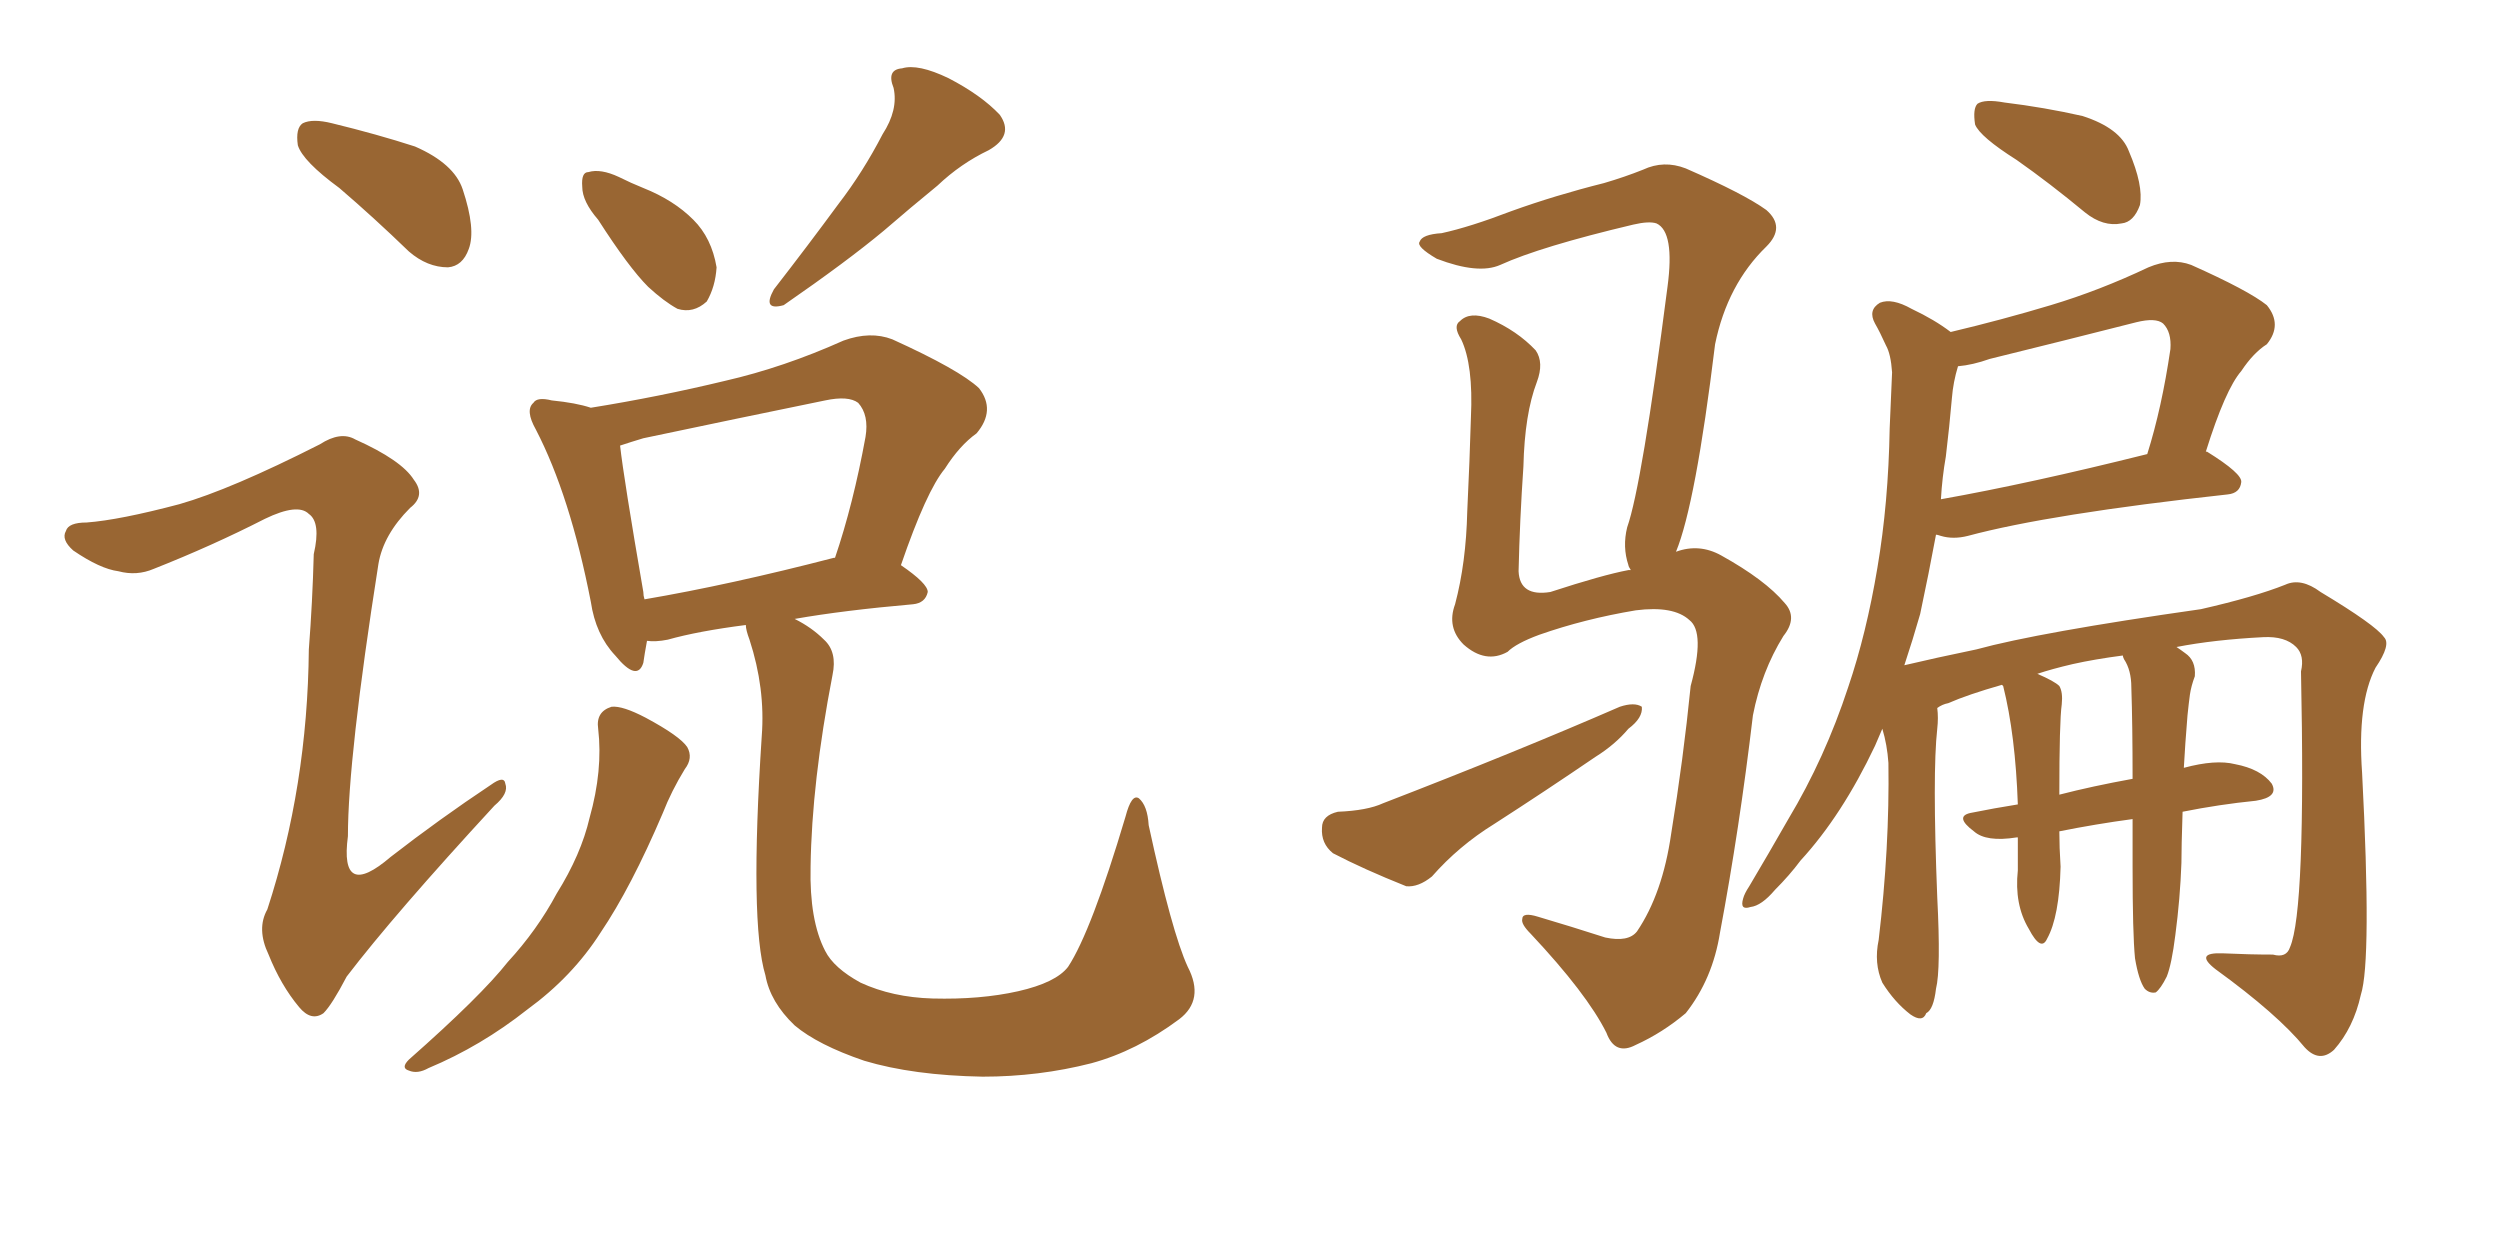 <svg xmlns="http://www.w3.org/2000/svg" xmlns:xlink="http://www.w3.org/1999/xlink" width="300" height="150"><path fill="#996633" padding="10" d="M40.72 22.56L40.72 22.56Q36.33 19.34 35.74 17.43L35.74 17.43Q35.45 15.38 36.33 14.79L36.33 14.79Q37.50 14.21 39.84 14.79L39.84 14.79Q45.26 16.11 49.80 17.58L49.80 17.58Q54.49 19.63 55.52 22.71L55.52 22.71Q57.13 27.54 56.25 29.88L56.25 29.88Q55.52 31.93 53.76 32.08L53.76 32.08Q51.27 32.08 49.07 30.18L49.07 30.18Q44.82 26.07 40.72 22.56ZM21.53 60.50L21.53 60.50Q27.69 58.74 38.38 53.32L38.38 53.32Q40.87 51.71 42.63 52.73L42.63 52.73Q48.19 55.22 49.66 57.57L49.66 57.57Q51.12 59.47 49.22 60.94L49.22 60.94Q46.00 64.16 45.41 67.68L45.41 67.68Q41.75 90.97 41.75 100.34L41.75 100.34Q40.72 108.11 46.88 102.83L46.88 102.83Q52.73 98.29 58.89 94.19L58.89 94.19Q60.50 93.02 60.64 94.04L60.64 94.04Q61.08 95.21 59.33 96.68L59.33 96.68Q47.31 109.72 41.60 117.19L41.60 117.19Q39.84 120.56 38.82 121.58L38.82 121.58Q37.35 122.61 35.89 120.85L35.89 120.85Q33.69 118.21 32.23 114.55L32.23 114.55Q30.76 111.47 32.08 109.13L32.08 109.13Q36.91 94.34 37.06 77.93L37.06 77.93Q37.50 72.22 37.65 66.50L37.65 66.50Q38.53 62.70 37.06 61.67L37.06 61.67Q35.74 60.35 31.79 62.26L31.79 62.26Q25.49 65.48 18.46 68.26L18.46 68.26Q16.41 69.14 14.21 68.55L14.21 68.55Q12.01 68.26 8.79 66.06L8.79 66.06Q7.32 64.75 7.91 63.72L7.91 63.72Q8.20 62.70 10.40 62.70L10.40 62.70Q14.36 62.40 21.53 60.50ZM71.78 26.37L71.78 26.37Q69.87 24.17 69.87 22.41L69.87 22.41Q69.73 20.65 70.61 20.65L70.61 20.65Q72.07 20.21 74.27 21.24L74.27 21.24Q75.73 21.97 77.20 22.56L77.20 22.56Q80.86 24.02 83.20 26.37L83.20 26.37Q85.40 28.56 85.99 32.08L85.99 32.08Q85.84 34.42 84.81 36.18L84.81 36.18Q83.20 37.65 81.30 37.06L81.30 37.06Q79.69 36.18 77.78 34.42L77.78 34.42Q75.44 32.08 71.78 26.37ZM105.91 16.11L105.91 16.11Q107.81 13.18 107.23 10.55L107.23 10.55Q106.35 8.35 108.25 8.20L108.25 8.20Q110.16 7.62 113.82 9.38L113.82 9.38Q117.77 11.43 119.97 13.77L119.97 13.77Q121.73 16.26 118.65 18.02L118.65 18.02Q115.28 19.63 112.50 22.27L112.50 22.27Q109.28 24.90 106.05 27.69L106.05 27.69Q101.66 31.35 94.04 36.62L94.04 36.62Q91.41 37.35 92.87 34.72L92.87 34.72Q96.97 29.44 100.63 24.46L100.63 24.46Q103.56 20.65 105.91 16.11ZM71.78 87.45L71.78 87.45Q71.48 85.40 73.39 84.81L73.39 84.81Q74.71 84.67 77.49 86.13L77.49 86.13Q81.59 88.33 82.47 89.65L82.47 89.65Q83.20 90.97 82.18 92.29L82.18 92.29Q80.57 94.92 79.54 97.56L79.54 97.56Q75.73 106.49 72.07 111.91L72.07 111.91Q68.70 117.19 63.28 121.14L63.28 121.14Q57.71 125.54 51.42 128.17L51.42 128.17Q50.10 128.91 49.07 128.47L49.07 128.47Q48.05 128.17 49.07 127.15L49.07 127.15Q57.71 119.53 60.94 115.43L60.94 115.43Q64.45 111.62 66.80 107.23L66.80 107.23Q69.73 102.54 70.75 98.14L70.75 98.14Q72.36 92.43 71.78 87.45ZM142.53 116.02L142.53 116.02Q144.58 119.97 141.50 122.31L141.50 122.31Q136.38 126.12 130.96 127.59L130.96 127.59Q124.66 129.20 117.92 129.20L117.92 129.20Q109.57 129.05 103.71 127.29L103.71 127.29Q98.14 125.39 95.36 123.05L95.36 123.05Q92.43 120.26 91.85 117.04L91.85 117.04Q89.94 110.74 91.41 88.33L91.41 88.33Q91.85 82.62 89.94 76.76L89.94 76.76Q89.50 75.59 89.50 75L89.50 75Q83.79 75.73 80.13 76.76L80.13 76.76Q78.66 77.05 77.64 76.90L77.64 76.90Q77.34 78.52 77.20 79.54L77.20 79.54Q76.46 81.88 73.83 78.66L73.83 78.66Q71.48 76.17 70.90 72.22L70.90 72.22Q68.41 59.47 64.31 51.56L64.31 51.56Q62.99 49.22 64.01 48.34L64.01 48.34Q64.45 47.61 66.21 48.05L66.21 48.05Q69.14 48.34 70.90 48.93L70.90 48.93Q79.10 47.61 87.01 45.70L87.01 45.70Q94.04 44.09 101.22 40.87L101.22 40.87Q104.44 39.70 107.08 40.72L107.08 40.72Q115.14 44.38 117.48 46.58L117.48 46.58Q119.53 49.22 117.19 52.00L117.19 52.00Q115.14 53.47 113.38 56.25L113.38 56.25Q111.18 58.89 108.11 67.82L108.11 67.82Q111.33 70.02 111.33 71.04L111.33 71.04Q111.04 72.36 109.57 72.51L109.57 72.51Q101.22 73.24 95.36 74.27L95.36 74.27Q97.41 75.29 98.88 76.76L98.88 76.76Q100.49 78.22 99.90 81.01L99.90 81.01Q97.41 93.90 97.27 104.00L97.27 104.00Q97.12 110.45 99.02 114.11L99.02 114.11Q100.05 116.16 103.27 117.92L103.27 117.92Q107.08 119.68 111.91 119.82L111.91 119.82Q117.63 119.97 122.17 118.95L122.17 118.95Q126.71 117.92 128.17 116.02L128.17 116.02Q130.96 111.77 135.06 98.00L135.06 98.00Q135.79 95.21 136.67 95.80L136.67 95.80Q137.70 96.68 137.84 99.02L137.84 99.02Q140.63 111.91 142.53 116.02ZM100.05 66.94L100.05 66.94L100.05 66.94Q100.05 66.94 100.20 66.94L100.20 66.94Q102.39 60.50 103.86 52.44L103.86 52.44Q104.30 49.80 102.98 48.34L102.98 48.34Q101.81 47.46 99.02 48.05L99.02 48.05Q88.33 50.24 77.20 52.59L77.20 52.59Q75.73 53.03 74.41 53.47L74.41 53.47Q74.85 57.42 77.20 71.04L77.20 71.04Q77.20 71.48 77.34 71.92L77.34 71.92Q87.60 70.17 100.05 66.94ZM241.99 19.19L241.99 19.19Q237.60 16.41 237.01 14.94L237.01 14.94Q236.72 13.04 237.30 12.45L237.30 12.45Q238.18 11.87 240.53 12.30L240.53 12.30Q245.36 12.89 249.90 13.92L249.90 13.92Q254.44 15.38 255.47 18.16L255.47 18.16Q257.23 22.27 256.79 24.61L256.79 24.61Q256.05 26.66 254.59 26.81L254.59 26.81Q252.39 27.25 250.20 25.49L250.20 25.49Q245.95 21.97 241.99 19.19ZM256.20 114.99L256.20 114.99Q255.91 112.06 255.91 104.00L255.91 104.00Q255.91 100.93 255.91 98.29L255.91 98.29Q251.51 98.88 247.12 99.76L247.12 99.76Q247.12 101.66 247.27 104.00L247.27 104.00Q247.12 110.01 245.65 112.65L245.65 112.65Q244.92 114.26 243.46 111.47L243.46 111.47Q241.70 108.54 242.14 104.44L242.14 104.44Q242.14 102.39 242.14 100.49L242.14 100.49Q241.99 100.49 241.99 100.49L241.99 100.49Q238.33 101.07 236.87 99.76L236.87 99.76Q234.52 98.00 236.43 97.56L236.43 97.56Q239.36 96.97 242.14 96.53L242.14 96.53Q241.85 88.18 240.38 82.32L240.38 82.32Q240.23 82.18 240.23 82.18L240.23 82.18Q236.13 83.35 233.79 84.38L233.79 84.38Q233.06 84.52 232.47 84.96L232.47 84.96Q232.62 86.13 232.47 87.45L232.47 87.45Q231.88 92.72 232.47 107.67L232.47 107.67Q232.91 116.31 232.32 118.65L232.32 118.65Q232.03 121.14 231.15 121.58L231.15 121.58Q230.71 122.75 229.25 121.73L229.25 121.73Q227.34 120.26 225.88 117.92L225.88 117.92Q224.85 115.58 225.44 112.79L225.44 112.79Q226.76 101.66 226.61 91.55L226.61 91.55Q226.46 89.36 225.88 87.45L225.88 87.45Q225.44 88.48 225 89.50L225 89.50Q221.04 97.85 216.06 103.27L216.06 103.27Q214.75 105.03 212.99 106.79L212.99 106.79Q211.38 108.69 210.06 108.84L210.06 108.84Q208.74 109.28 209.18 107.81L209.18 107.81Q209.33 107.23 209.91 106.35L209.91 106.35Q212.26 102.39 214.60 98.29L214.60 98.29Q218.99 90.97 221.78 82.47L221.78 82.47Q223.97 76.03 225.29 68.12L225.29 68.12Q226.61 60.35 226.76 51.42L226.76 51.42Q226.90 47.75 227.05 44.68L227.05 44.68Q226.90 42.48 226.32 41.46L226.32 41.46Q225.59 39.84 225 38.82L225 38.82Q224.12 37.21 225.59 36.33L225.59 36.33Q227.05 35.74 229.39 37.06L229.39 37.06Q232.18 38.38 234.08 39.84L234.08 39.84Q240.23 38.38 246.09 36.62L246.09 36.62Q251.95 34.86 257.81 32.08L257.81 32.08Q260.60 30.91 262.94 31.79L262.94 31.79Q269.82 34.86 272.02 36.62L272.02 36.62Q273.93 38.96 272.02 41.31L272.02 41.31Q270.41 42.33 268.95 44.53L268.95 44.53Q267.04 46.73 264.70 54.20L264.70 54.20Q264.84 54.20 264.84 54.20L264.84 54.20Q269.09 56.84 268.95 57.86L268.95 57.86Q268.80 59.18 267.33 59.33L267.33 59.33Q245.95 61.67 236.13 64.31L236.13 64.31Q234.38 64.75 232.91 64.31L232.91 64.31Q232.47 64.16 232.32 64.16L232.32 64.16Q231.45 68.85 230.42 73.68L230.42 73.68Q229.54 76.76 228.52 79.83L228.52 79.83Q232.18 78.96 237.16 77.93L237.16 77.93Q244.63 75.88 264.11 73.10L264.11 73.10Q270.56 71.63 274.22 70.17L274.22 70.17Q276.12 69.29 278.47 71.04L278.47 71.04Q285.06 75 286.08 76.46L286.08 76.46Q286.96 77.34 285.06 80.13L285.06 80.13Q282.86 84.38 283.45 92.72L283.45 92.72Q284.62 115.28 283.30 119.38L283.30 119.38Q282.42 123.34 280.08 125.98L280.08 125.98Q278.32 127.59 276.56 125.68L276.56 125.68Q273.34 121.73 265.87 116.31L265.87 116.31Q263.23 114.26 266.75 114.40L266.75 114.40Q269.97 114.55 272.75 114.55L272.75 114.55Q274.37 114.99 274.80 113.67L274.80 113.67Q276.71 109.28 276.12 80.57L276.12 80.57Q276.56 78.66 275.54 77.64L275.54 77.64Q274.22 76.32 271.58 76.46L271.58 76.46Q265.72 76.76 261.18 77.64L261.18 77.64Q261.62 77.93 262.21 78.37L262.21 78.37Q263.53 79.25 263.38 81.15L263.38 81.15Q262.94 82.32 262.79 83.35L262.79 83.35Q262.65 84.38 262.50 85.84L262.50 85.84Q262.21 89.36 262.06 92.14L262.06 92.14Q265.87 91.11 268.21 91.70L268.21 91.70Q271.29 92.29 272.61 94.04L272.61 94.04Q273.49 95.65 270.70 96.09L270.70 96.09Q266.31 96.53 261.91 97.41L261.91 97.41Q261.77 101.66 261.77 103.56L261.77 103.56Q261.62 107.81 261.04 112.21L261.04 112.21Q260.60 115.72 260.01 117.19L260.01 117.19Q259.28 118.65 258.69 119.09L258.69 119.09Q257.96 119.24 257.37 118.65L257.37 118.65Q256.64 117.63 256.20 114.99ZM254.88 79.10L254.88 79.10Q254.74 78.81 254.74 78.66L254.74 78.66Q251.37 79.10 248.73 79.69L248.73 79.69Q246.24 80.27 244.48 80.86L244.48 80.86Q246.53 81.74 247.12 82.32L247.12 82.32Q247.56 83.06 247.41 84.52L247.41 84.52Q247.12 86.57 247.12 95.36L247.12 95.36Q251.07 94.34 255.91 93.46L255.91 93.46Q255.91 87.01 255.76 82.47L255.76 82.47Q255.76 80.42 254.88 79.10ZM233.50 54.79L233.50 54.79Q233.06 57.28 232.91 59.91L232.91 59.91Q243.60 58.01 257.67 54.49L257.67 54.49Q259.42 48.93 260.45 41.89L260.45 41.89Q260.60 39.84 259.57 38.82L259.57 38.82Q258.69 38.09 256.35 38.67L256.35 38.67Q247.71 40.87 238.77 43.07L238.77 43.07Q236.72 43.80 234.96 43.95L234.96 43.95Q234.38 45.85 234.23 47.75L234.23 47.75Q233.94 51.12 233.50 54.79ZM201.12 66.21L201.12 66.21Q203.91 65.19 206.54 66.65L206.54 66.65Q211.82 69.58 214.16 72.36L214.16 72.36Q215.77 74.12 214.01 76.32L214.01 76.32Q211.38 80.57 210.35 85.84L210.35 85.84Q208.74 99.46 206.40 111.91L206.40 111.91Q205.52 117.48 202.29 121.58L202.29 121.58Q199.51 123.93 196.29 125.39L196.29 125.39Q193.80 126.71 192.77 123.93L192.77 123.93Q190.43 119.24 183.69 112.06L183.69 112.06Q182.52 110.89 182.67 110.30L182.67 110.30Q182.67 109.42 184.57 110.01L184.57 110.01Q188.53 111.18 192.63 112.50L192.63 112.50Q195.41 113.09 196.44 111.77L196.44 111.77Q199.51 107.23 200.54 100.05L200.54 100.05Q202.00 91.11 202.88 82.32L202.88 82.32Q204.64 75.88 202.73 74.41L202.73 74.41Q200.83 72.66 196.29 73.24L196.29 73.24Q190.14 74.27 184.72 76.17L184.72 76.17Q181.93 77.20 180.91 78.22L180.91 78.22Q178.27 79.69 175.63 77.34L175.63 77.34Q173.58 75.29 174.61 72.51L174.61 72.51Q175.93 67.53 176.07 61.38L176.07 61.38Q176.37 55.08 176.51 50.10L176.51 50.10Q176.81 43.80 175.34 40.72L175.34 40.72Q174.32 39.11 175.20 38.53L175.20 38.53Q176.37 37.35 178.71 38.23L178.71 38.23Q182.08 39.70 184.28 42.04L184.28 42.04Q185.30 43.51 184.42 45.85L184.42 45.85Q182.96 49.66 182.81 55.96L182.81 55.96Q182.37 62.40 182.23 68.55L182.23 68.55Q182.37 71.63 186.04 71.04L186.04 71.04Q192.33 68.99 195.41 68.41L195.41 68.41Q195.56 68.41 195.70 68.41L195.70 68.41Q195.41 67.97 195.41 67.82L195.41 67.82Q194.68 65.63 195.26 63.28L195.26 63.28Q197.02 58.30 200.10 34.42L200.10 34.42Q200.98 27.83 198.78 26.81L198.78 26.81Q197.90 26.51 196.00 26.95L196.00 26.95Q184.86 29.59 180.03 31.79L180.03 31.79Q177.39 32.96 172.41 31.05L172.41 31.05Q169.92 29.59 170.36 29.00L170.36 29.00Q170.65 28.13 173.00 27.98L173.00 27.98Q176.37 27.25 181.35 25.34L181.35 25.34Q186.62 23.44 192.48 21.97L192.48 21.97Q194.97 21.24 197.17 20.36L197.17 20.36Q199.66 19.19 202.29 20.21L202.29 20.21Q209.33 23.29 211.96 25.20L211.96 25.20Q214.31 27.25 211.96 29.59L211.96 29.59Q207.28 34.13 205.81 41.31L205.81 41.31Q203.47 60.50 201.12 66.21ZM160.55 97.41L160.55 97.41L160.55 97.41Q164.06 97.27 165.97 96.39L165.97 96.39Q181.93 90.23 194.38 84.81L194.38 84.81Q196.14 84.23 197.02 84.81L197.02 84.81Q197.17 86.13 195.41 87.45L195.41 87.45Q193.80 89.36 191.46 90.82L191.46 90.82Q185.45 94.92 179.30 98.88L179.30 98.88Q175.05 101.51 171.83 105.18L171.83 105.18Q170.21 106.49 168.75 106.35L168.75 106.35Q163.62 104.30 159.96 102.39L159.96 102.39Q158.50 101.22 158.64 99.32L158.64 99.32Q158.64 97.85 160.55 97.41Z"/></svg>